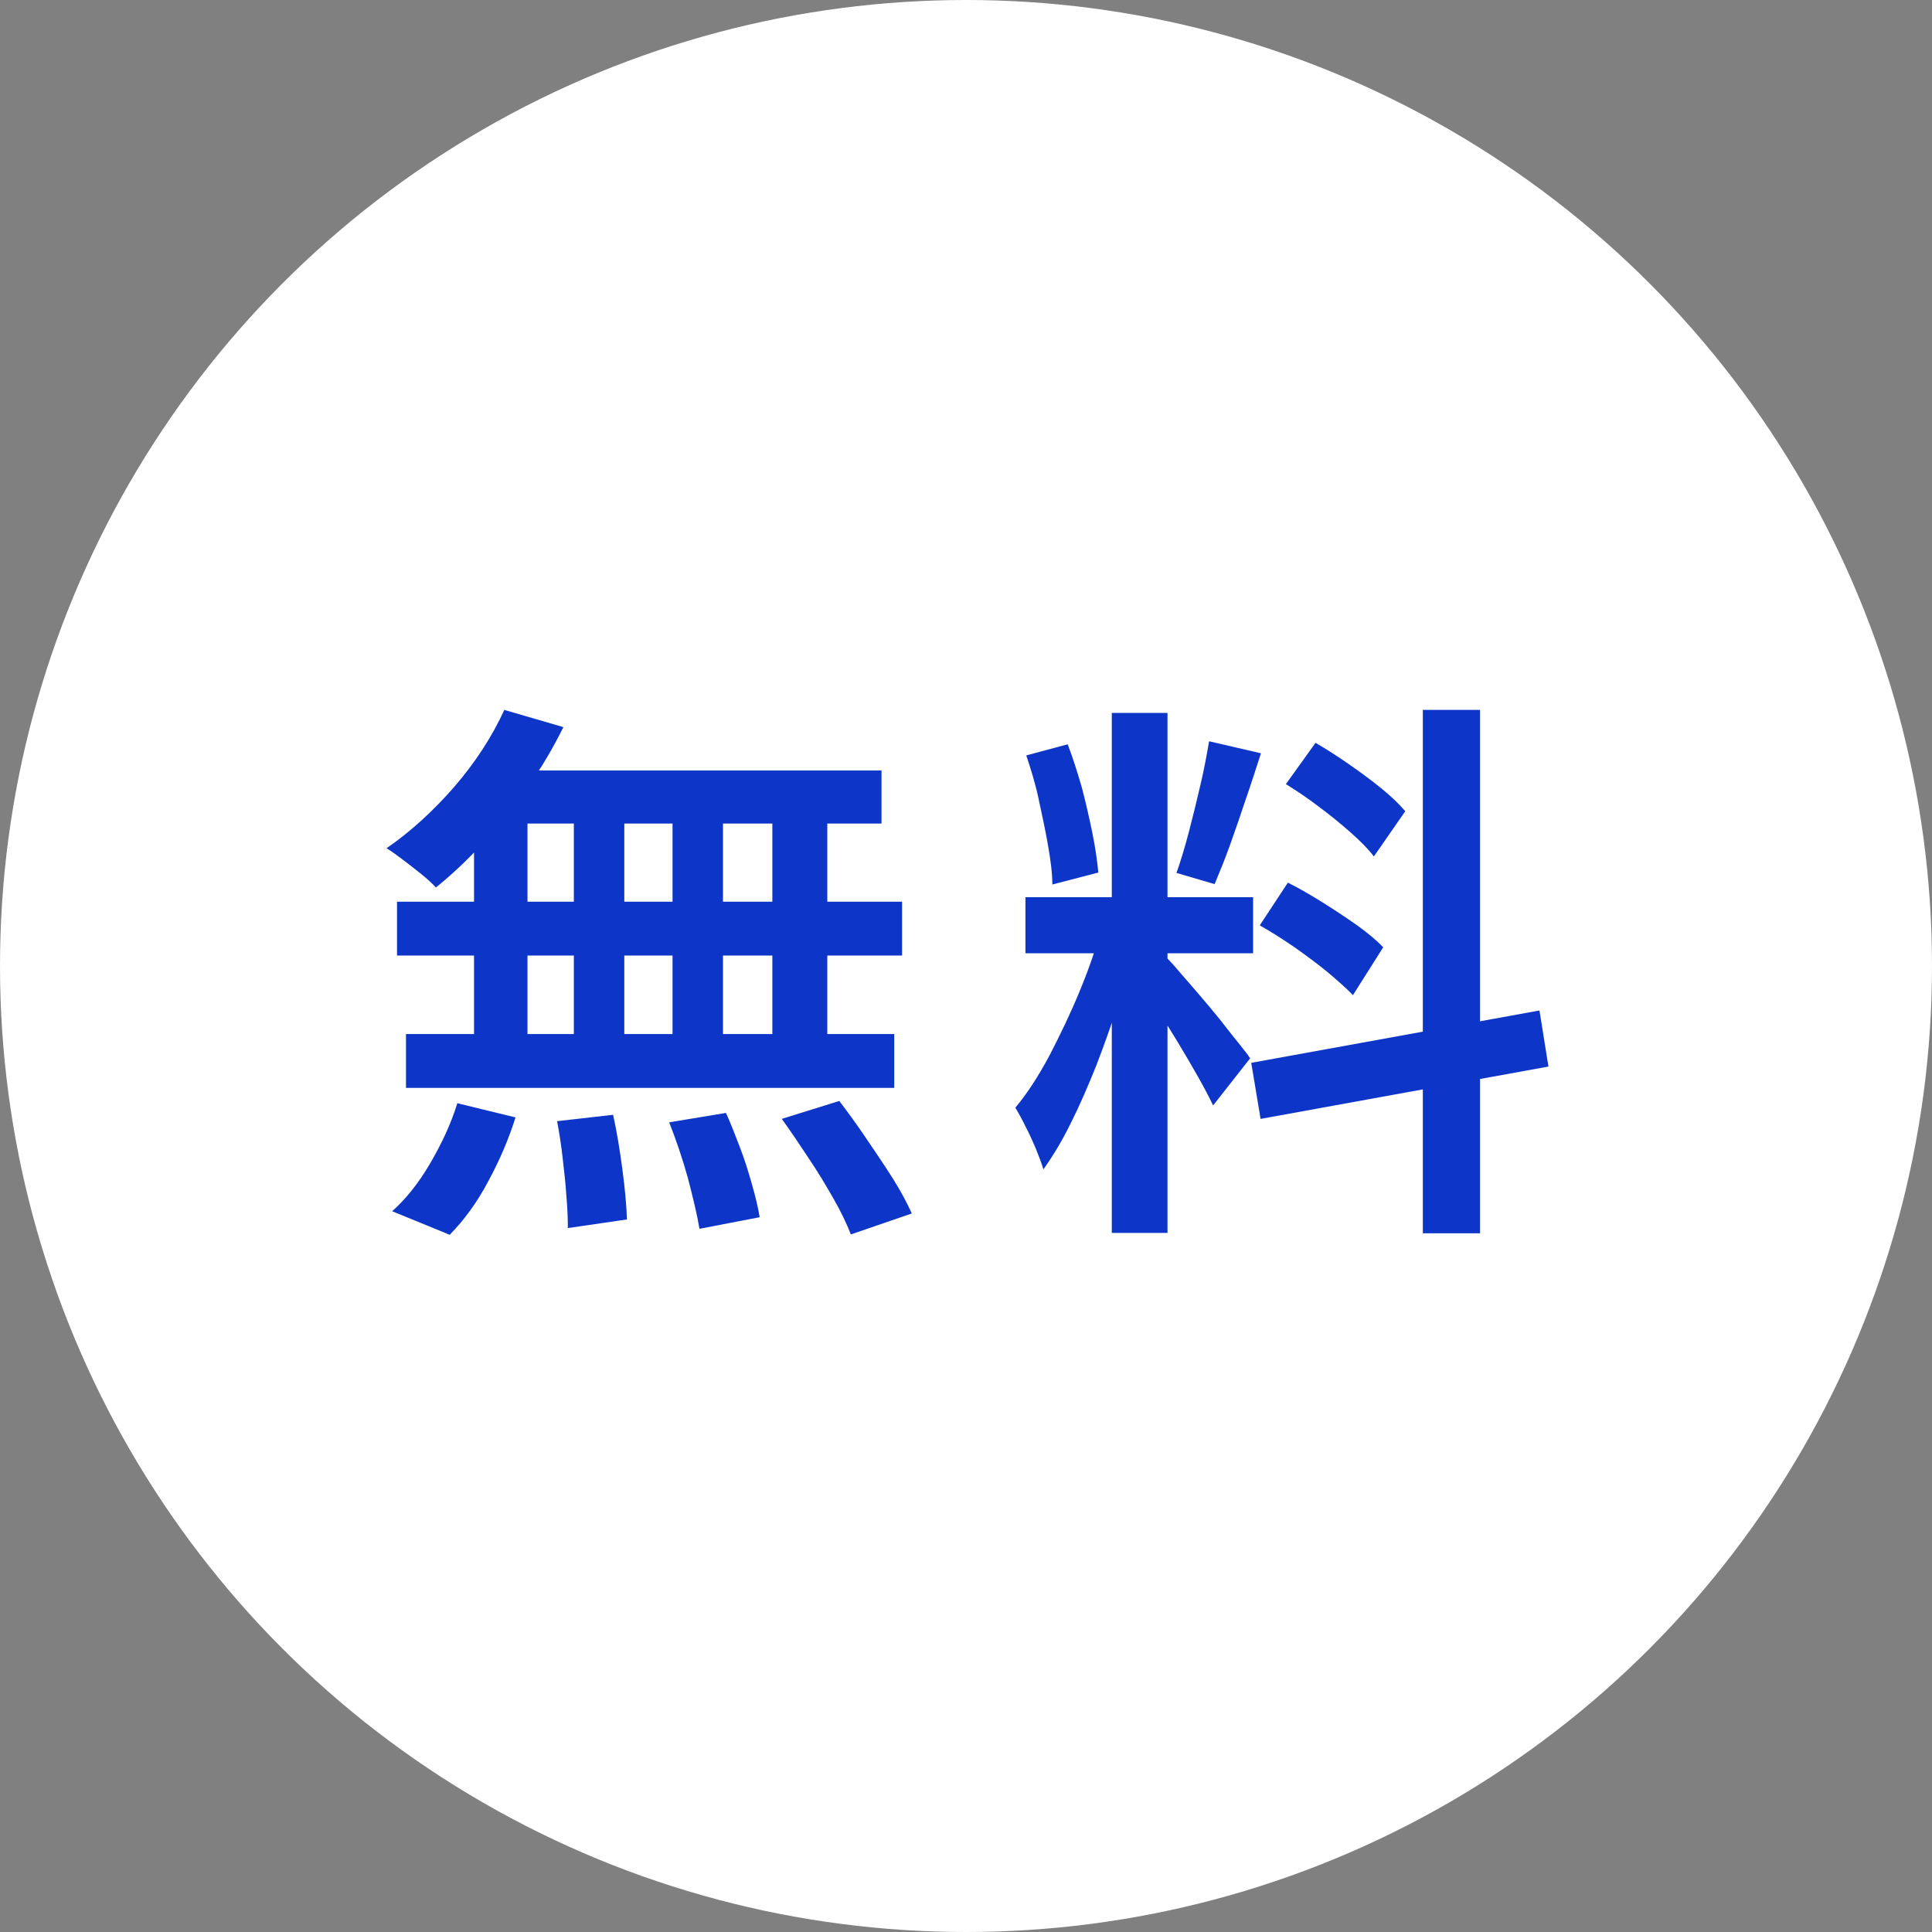 <?xml version="1.0" encoding="UTF-8"?><svg id="_レイヤー_2" xmlns="http://www.w3.org/2000/svg" viewBox="0 0 51.68 51.68"><rect x="0" y="0" width="51.68" height="51.68" fill="#808080" stroke="none"/><defs><style>.cls-1{fill:#0d36c9;}.cls-1,.cls-2{stroke-width:0px;}.cls-2{fill:#fff;}</style></defs><g id="global_navi"><circle class="cls-2" cx="25.84" cy="25.84" r="25.84"/><path class="cls-1" d="M13.49,18.99l1.58.46c-.27.55-.59,1.09-.96,1.62-.37.53-.77,1.02-1.19,1.48s-.84.85-1.26,1.19c-.09-.1-.22-.22-.38-.35s-.33-.26-.5-.39-.31-.23-.44-.31c.64-.44,1.24-.99,1.81-1.64.56-.65,1.01-1.34,1.34-2.06ZM12.23,29.51l1.56.38c-.18.57-.42,1.14-.73,1.71-.3.57-.65,1.04-1.03,1.43l-1.54-.63c.36-.32.7-.74,1.01-1.27.31-.53.56-1.06.73-1.61ZM10.62,24.12h13.51v1.44h-13.51v-1.44ZM10.86,27.66h13.06v1.44h-13.06v-1.44ZM12.68,21.12h1.43v7.31h-1.43v-7.31ZM13.25,20.61h10.33v1.42h-10.74l.41-1.42ZM14.91,29.99l1.49-.17c.1.45.18.94.25,1.47.07.53.11.98.12,1.33l-1.58.23c0-.24-.01-.53-.04-.86-.02-.33-.06-.67-.1-1.02-.04-.35-.09-.68-.15-.99ZM15.35,21.12h1.35v7.28h-1.35v-7.28ZM17.91,30.02l1.51-.25c.13.29.25.6.38.94s.23.67.32.99c.09.32.16.6.2.86l-1.61.31c-.06-.37-.17-.82-.31-1.36-.15-.54-.32-1.03-.5-1.49ZM17.99,21.12h1.35v7.31h-1.35v-7.31ZM20.66,21.12h1.47v7.31h-1.47v-7.31ZM20.91,29.93l1.54-.48c.23.3.47.63.72,1,.25.37.49.72.71,1.07.22.35.39.67.51.94l-1.63.56c-.11-.28-.26-.6-.46-.95-.2-.35-.42-.72-.67-1.09-.25-.38-.48-.72-.71-1.04Z"/><path class="cls-1" d="M29.47,24.8l.9.44c-.13.51-.28,1.04-.46,1.6-.17.55-.37,1.1-.58,1.65-.22.55-.44,1.06-.68,1.54-.24.49-.49.9-.74,1.25-.05-.17-.12-.35-.2-.55-.08-.19-.17-.39-.27-.58-.09-.19-.19-.37-.28-.52.31-.37.61-.83.91-1.39.29-.56.57-1.14.82-1.75.25-.6.44-1.17.58-1.69ZM27.43,24h6.09v1.5h-6.09v-1.5ZM27.44,20.21l1.12-.3c.14.36.26.75.38,1.16.11.42.2.82.28,1.21s.13.75.16,1.06l-1.23.32c0-.31-.05-.67-.12-1.07-.07-.4-.16-.81-.25-1.23s-.21-.8-.33-1.16ZM29.74,19.07h1.49v13.91h-1.49v-13.91ZM31.21,25.62c.08.08.2.21.35.39.16.18.33.38.52.6.19.22.38.45.56.67.18.23.34.44.49.62.14.18.25.31.31.41l-.99,1.26c-.1-.21-.23-.46-.4-.76-.17-.3-.35-.61-.55-.94-.2-.33-.39-.63-.57-.92-.18-.29-.34-.51-.47-.68l.75-.65ZM32.35,19.83l1.38.32c-.13.4-.26.81-.41,1.24-.14.42-.28.83-.42,1.22-.14.39-.28.73-.41,1.04l-1.02-.3c.11-.31.22-.67.33-1.09.11-.42.21-.83.31-1.26.1-.42.17-.81.23-1.16ZM33.47,28.43l7.71-1.4.24,1.5-7.7,1.4-.25-1.5ZM33.7,24.75l.75-1.14c.3.15.61.33.93.53.32.2.62.4.92.61.29.21.52.4.7.59l-.81,1.28c-.17-.18-.4-.38-.67-.61-.28-.23-.58-.45-.89-.67-.32-.22-.62-.41-.92-.58ZM34.4,20.97l.79-1.1c.29.17.59.36.89.57s.59.42.86.64c.27.22.49.43.65.62l-.84,1.21c-.15-.2-.36-.41-.62-.64s-.54-.46-.85-.69c-.3-.23-.6-.43-.89-.61ZM38.06,18.99h1.53v14h-1.53v-14Z"/></g></svg>